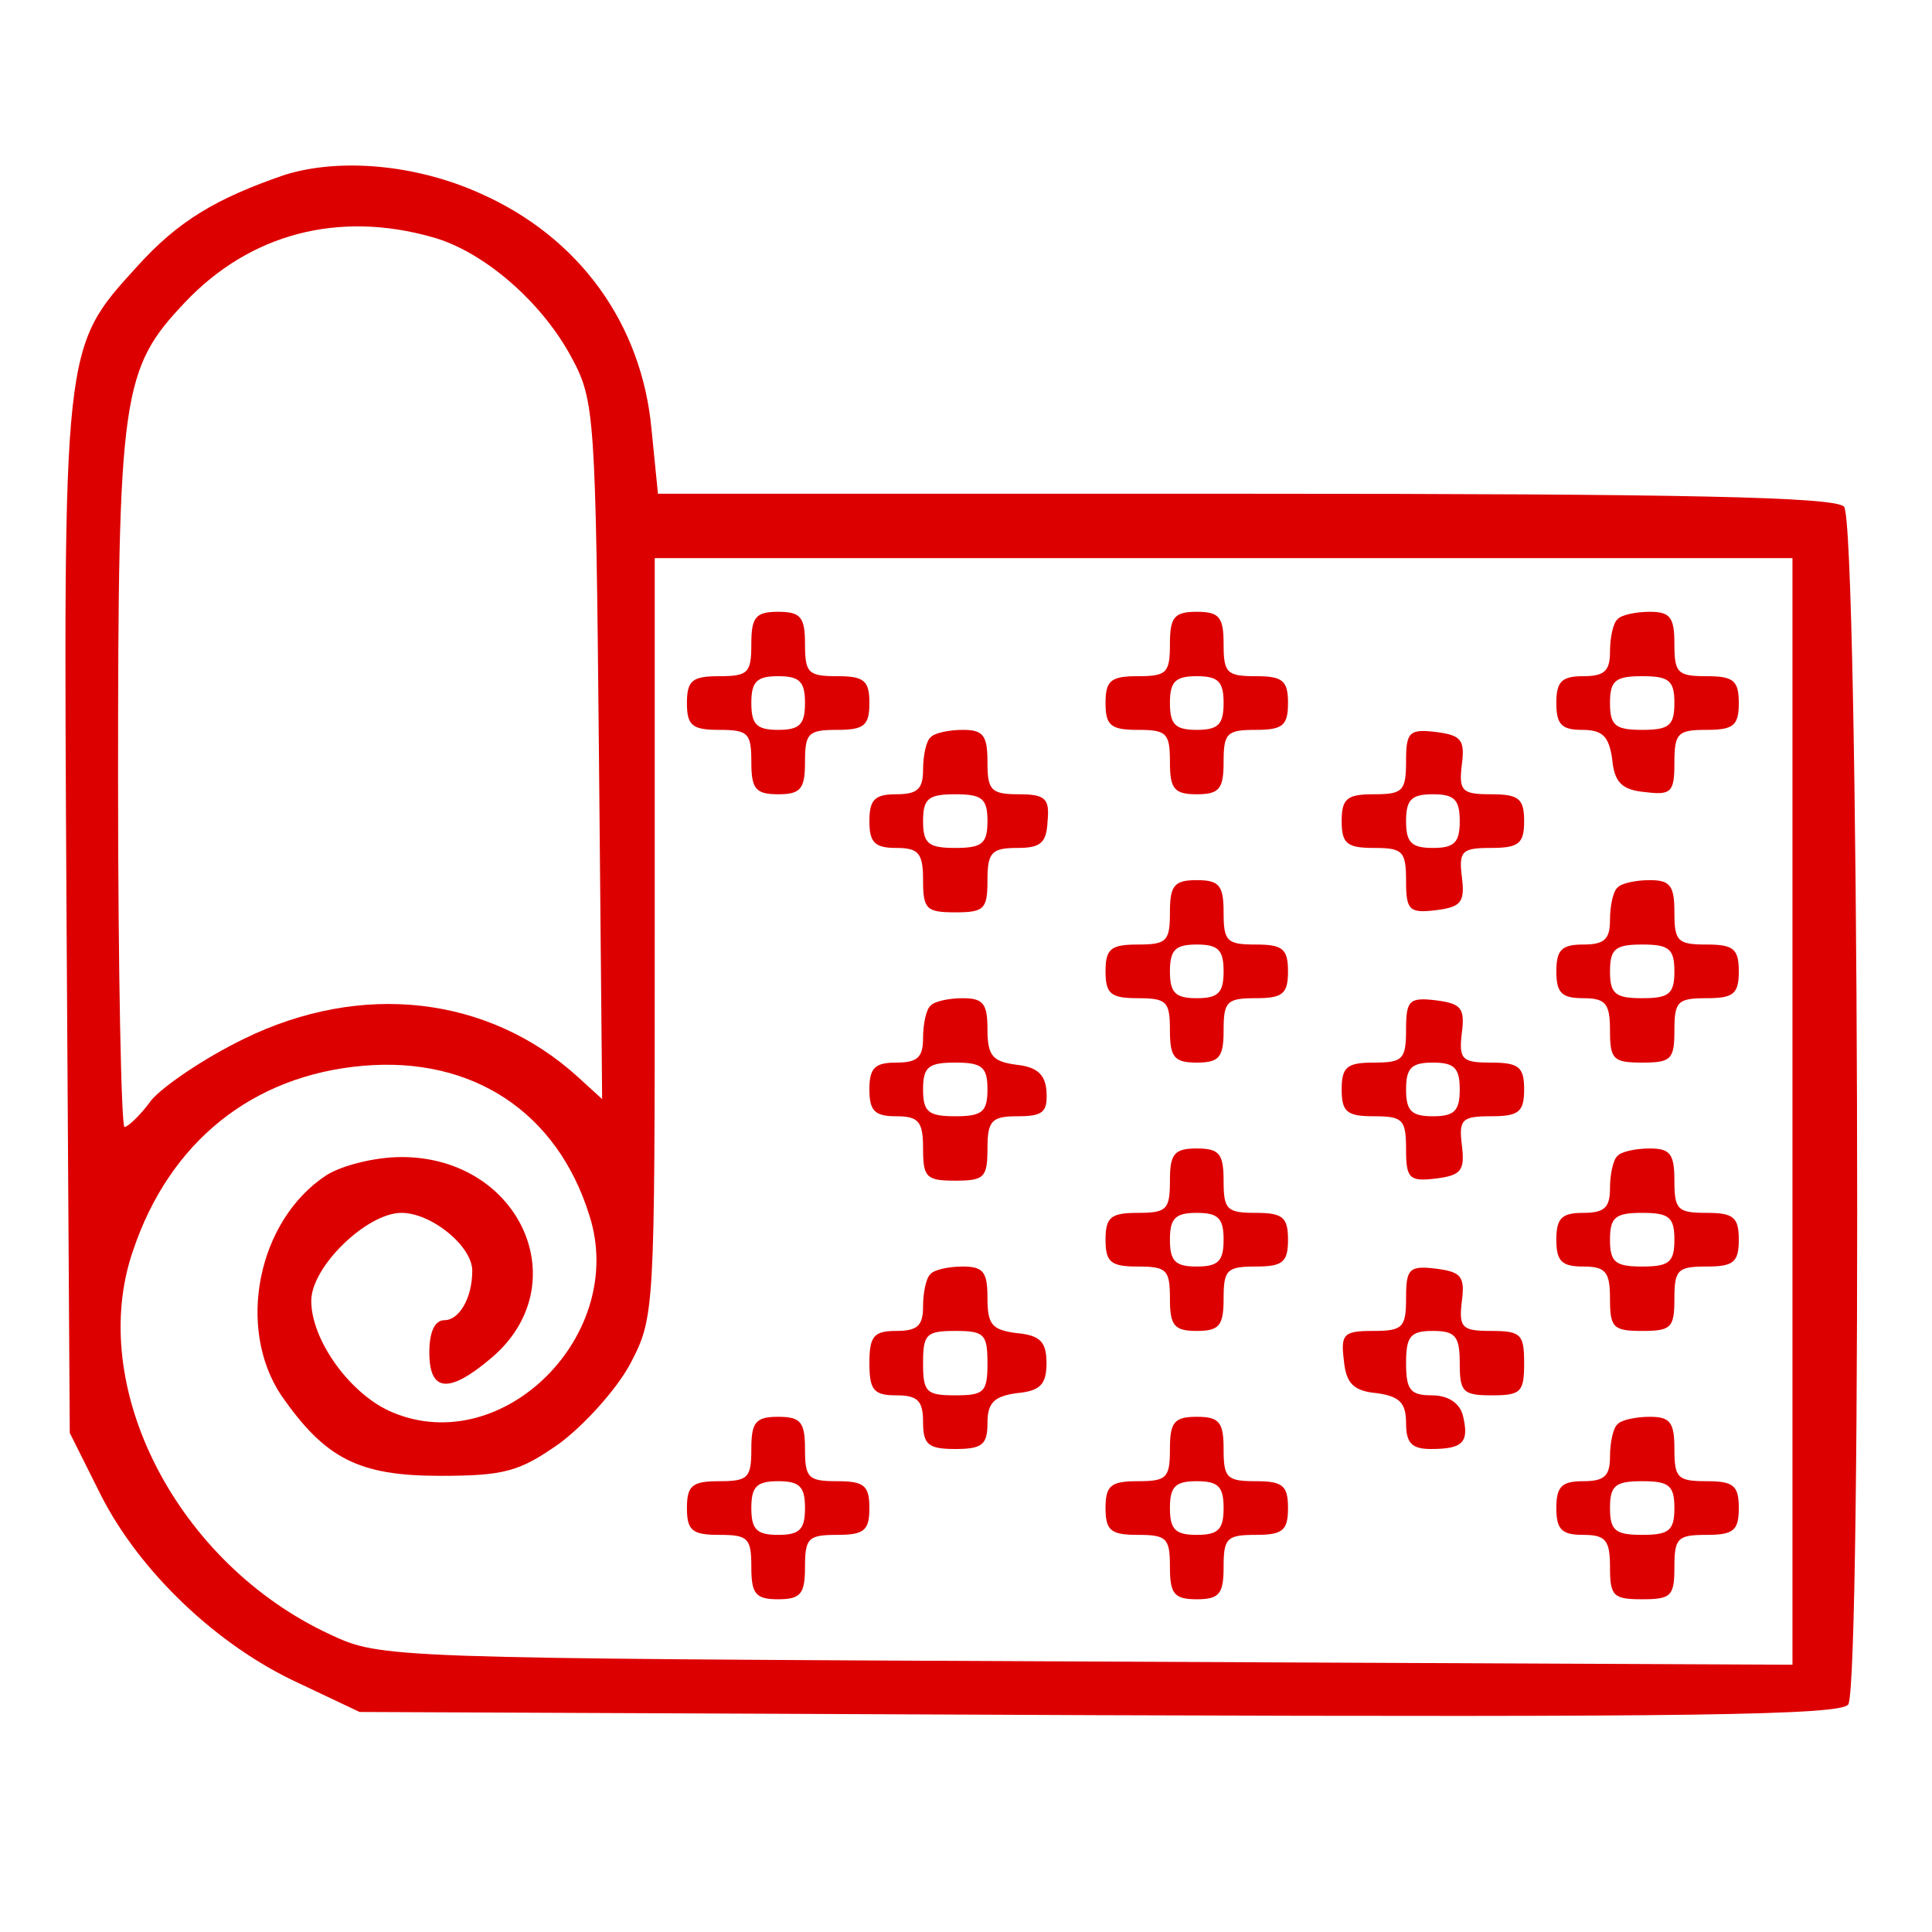 <svg xmlns="http://www.w3.org/2000/svg" version="1.0" width="180pt" height="180pt" viewBox="0 0 180 180" preserveAspectRatio="xMidYMid meet">

<g transform="translate(0,180) scale(0.1,-0.1)" fill="#dd0000" stroke="none">
<path d="M265 1637 c-64 -22 -99 -43 -137 -85 -70 -77 -69 -71 -66 -607 l3 -480 29 -58 c36 -71 108 -140 184 -175 l57 -27 689 -3 c551 -2 691 0 698 10 13 22 10 1102 -4 1116 -9 9 -147 12 -559 12 l-546 0 -6 60 c-9 98 -67 179 -160 220 -60 27 -131 33 -182 17z m138 -58 c47 -13 102 -60 130 -113 21 -39 22 -54 25 -366 l3 -324 -23 21 c-83 75 -201 89 -311 35 -37 -18 -75 -44 -86 -57 -10 -14 -22 -25 -25 -25 -3 0 -6 146 -6 324 0 359 3 382 63 445 60 63 142 85 230 60z m1267 -814 l0 -516 -657 3 c-652 3 -658 3 -705 25 -143 66 -228 231 -184 358 34 101 111 163 214 172 102 9 181 -43 211 -139 36 -111 -80 -227 -183 -184 -39 16 -76 67 -76 104 0 32 52 82 84 82 28 0 66 -31 66 -54 0 -25 -12 -46 -26 -46 -9 0 -14 -11 -14 -30 0 -37 18 -39 58 -5 80 68 27 187 -84 187 -25 0 -56 -8 -70 -17 -64 -42 -84 -142 -42 -205 41 -59 72 -75 148 -75 60 0 74 4 111 30 23 17 53 50 66 74 23 44 23 47 23 398 l0 353 530 0 530 0 0 -515z" fill="#dd0000"/>
<path d="M700 1200 c0 -27 -3 -30 -30 -30 -25 0 -30 -4 -30 -25 0 -21 5 -25 30 -25 27 0 30 -3 30 -30 0 -25 4 -30 25 -30 21 0 25 5 25 30 0 27 3 30 30 30 25 0 30 4 30 25 0 21 -5 25 -30 25 -27 0 -30 3 -30 30 0 25 -4 30 -25 30 -21 0 -25 -5 -25 -30z m50 -55 c0 -20 -5 -25 -25 -25 -20 0 -25 5 -25 25 0 20 5 25 25 25 20 0 25 -5 25 -25z" fill="#dd0000"/>
<path d="M1090 1200 c0 -27 -3 -30 -30 -30 -25 0 -30 -4 -30 -25 0 -21 5 -25 30 -25 27 0 30 -3 30 -30 0 -25 4 -30 25 -30 21 0 25 5 25 30 0 27 3 30 30 30 25 0 30 4 30 25 0 21 -5 25 -30 25 -27 0 -30 3 -30 30 0 25 -4 30 -25 30 -21 0 -25 -5 -25 -30z m50 -55 c0 -20 -5 -25 -25 -25 -20 0 -25 5 -25 25 0 20 5 25 25 25 20 0 25 -5 25 -25z" fill="#dd0000"/>
<path d="M1507 1223 c-4 -3 -7 -17 -7 -30 0 -18 -5 -23 -25 -23 -20 0 -25 -5 -25 -25 0 -20 5 -25 24 -25 19 0 25 -6 28 -27 2 -22 9 -29 31 -31 24 -3 27 0 27 27 0 28 3 31 30 31 25 0 30 4 30 25 0 21 -5 25 -30 25 -27 0 -30 3 -30 30 0 25 -4 30 -23 30 -13 0 -27 -3 -30 -7z m53 -78 c0 -21 -5 -25 -30 -25 -25 0 -30 4 -30 25 0 21 5 25 30 25 25 0 30 -4 30 -25z" fill="#dd0000"/>
<path d="M867 1113 c-4 -3 -7 -17 -7 -30 0 -18 -5 -23 -25 -23 -20 0 -25 -5 -25 -25 0 -20 5 -25 25 -25 21 0 25 -5 25 -30 0 -27 3 -30 30 -30 27 0 30 3 30 30 0 26 4 30 28 30 22 0 27 5 28 25 2 21 -2 25 -27 25 -26 0 -29 4 -29 30 0 25 -4 30 -23 30 -13 0 -27 -3 -30 -7z m53 -78 c0 -21 -5 -25 -30 -25 -25 0 -30 4 -30 25 0 21 5 25 30 25 25 0 30 -4 30 -25z" fill="#dd0000"/>
<path d="M1310 1091 c0 -28 -3 -31 -30 -31 -25 0 -30 -4 -30 -25 0 -21 5 -25 30 -25 27 0 30 -3 30 -31 0 -27 3 -30 28 -27 23 3 27 7 24 31 -3 24 0 27 27 27 26 0 31 4 31 25 0 21 -5 25 -31 25 -27 0 -30 3 -27 28 3 23 -1 27 -24 30 -25 3 -28 0 -28 -27z m50 -56 c0 -20 -5 -25 -25 -25 -20 0 -25 5 -25 25 0 20 5 25 25 25 20 0 25 -5 25 -25z" fill="#dd0000"/>
<path d="M1090 950 c0 -27 -3 -30 -30 -30 -25 0 -30 -4 -30 -25 0 -21 5 -25 30 -25 27 0 30 -3 30 -30 0 -25 4 -30 25 -30 21 0 25 5 25 30 0 27 3 30 30 30 25 0 30 4 30 25 0 21 -5 25 -30 25 -27 0 -30 3 -30 30 0 25 -4 30 -25 30 -21 0 -25 -5 -25 -30z m50 -55 c0 -20 -5 -25 -25 -25 -20 0 -25 5 -25 25 0 20 5 25 25 25 20 0 25 -5 25 -25z" fill="#dd0000"/>
<path d="M1507 973 c-4 -3 -7 -17 -7 -30 0 -18 -5 -23 -25 -23 -20 0 -25 -5 -25 -25 0 -20 5 -25 25 -25 21 0 25 -5 25 -30 0 -27 3 -30 30 -30 27 0 30 3 30 30 0 27 3 30 30 30 25 0 30 4 30 25 0 21 -5 25 -30 25 -27 0 -30 3 -30 30 0 25 -4 30 -23 30 -13 0 -27 -3 -30 -7z m53 -78 c0 -21 -5 -25 -30 -25 -25 0 -30 4 -30 25 0 21 5 25 30 25 25 0 30 -4 30 -25z" fill="#dd0000"/>
<path d="M867 863 c-4 -3 -7 -17 -7 -30 0 -18 -5 -23 -25 -23 -20 0 -25 -5 -25 -25 0 -20 5 -25 25 -25 21 0 25 -5 25 -30 0 -27 3 -30 30 -30 27 0 30 3 30 30 0 26 4 30 28 30 24 0 28 4 27 23 -1 16 -9 23 -28 25 -22 3 -27 8 -27 33 0 24 -4 29 -23 29 -13 0 -27 -3 -30 -7z m53 -78 c0 -21 -5 -25 -30 -25 -25 0 -30 4 -30 25 0 21 5 25 30 25 25 0 30 -4 30 -25z" fill="#dd0000"/>
<path d="M1310 841 c0 -28 -3 -31 -30 -31 -25 0 -30 -4 -30 -25 0 -21 5 -25 30 -25 27 0 30 -3 30 -31 0 -27 3 -30 28 -27 23 3 27 7 24 31 -3 24 0 27 27 27 26 0 31 4 31 25 0 21 -5 25 -31 25 -27 0 -30 3 -27 28 3 23 -1 27 -24 30 -25 3 -28 0 -28 -27z m50 -56 c0 -20 -5 -25 -25 -25 -20 0 -25 5 -25 25 0 20 5 25 25 25 20 0 25 -5 25 -25z" fill="#dd0000"/>
<path d="M1090 700 c0 -27 -3 -30 -30 -30 -25 0 -30 -4 -30 -25 0 -21 5 -25 30 -25 27 0 30 -3 30 -30 0 -25 4 -30 25 -30 21 0 25 5 25 30 0 27 3 30 30 30 25 0 30 4 30 25 0 21 -5 25 -30 25 -27 0 -30 3 -30 30 0 25 -4 30 -25 30 -21 0 -25 -5 -25 -30z m50 -55 c0 -20 -5 -25 -25 -25 -20 0 -25 5 -25 25 0 20 5 25 25 25 20 0 25 -5 25 -25z" fill="#dd0000"/>
<path d="M1507 723 c-4 -3 -7 -17 -7 -30 0 -18 -5 -23 -25 -23 -20 0 -25 -5 -25 -25 0 -20 5 -25 25 -25 21 0 25 -5 25 -30 0 -27 3 -30 30 -30 27 0 30 3 30 30 0 27 3 30 30 30 25 0 30 4 30 25 0 21 -5 25 -30 25 -27 0 -30 3 -30 30 0 25 -4 30 -23 30 -13 0 -27 -3 -30 -7z m53 -78 c0 -21 -5 -25 -30 -25 -25 0 -30 4 -30 25 0 21 5 25 30 25 25 0 30 -4 30 -25z" fill="#dd0000"/>
<path d="M867 613 c-4 -3 -7 -17 -7 -30 0 -18 -5 -23 -25 -23 -21 0 -25 -5 -25 -30 0 -25 4 -30 25 -30 20 0 25 -5 25 -25 0 -21 5 -25 30 -25 25 0 30 4 30 24 0 19 6 25 27 28 22 2 28 8 28 28 0 20 -6 26 -28 28 -23 3 -27 8 -27 33 0 24 -4 29 -23 29 -13 0 -27 -3 -30 -7z m53 -83 c0 -27 -3 -30 -30 -30 -27 0 -30 3 -30 30 0 27 3 30 30 30 27 0 30 -3 30 -30z" fill="#dd0000"/>
<path d="M1310 591 c0 -28 -3 -31 -31 -31 -27 0 -30 -3 -27 -27 2 -22 9 -29 31 -31 21 -3 27 -9 27 -28 0 -18 5 -24 23 -24 30 0 36 6 30 31 -3 12 -14 19 -29 19 -20 0 -24 5 -24 30 0 25 4 30 25 30 21 0 25 -5 25 -30 0 -27 3 -30 30 -30 27 0 30 3 30 30 0 27 -3 30 -31 30 -27 0 -30 3 -27 28 3 23 -1 27 -24 30 -25 3 -28 0 -28 -27z" fill="#dd0000"/>
<path d="M700 450 c0 -27 -3 -30 -30 -30 -25 0 -30 -4 -30 -25 0 -21 5 -25 30 -25 27 0 30 -3 30 -30 0 -25 4 -30 25 -30 21 0 25 5 25 30 0 27 3 30 30 30 25 0 30 4 30 25 0 21 -5 25 -30 25 -27 0 -30 3 -30 30 0 25 -4 30 -25 30 -21 0 -25 -5 -25 -30z m50 -55 c0 -20 -5 -25 -25 -25 -20 0 -25 5 -25 25 0 20 5 25 25 25 20 0 25 -5 25 -25z" fill="#dd0000"/>
<path d="M1090 450 c0 -27 -3 -30 -30 -30 -25 0 -30 -4 -30 -25 0 -21 5 -25 30 -25 27 0 30 -3 30 -30 0 -25 4 -30 25 -30 21 0 25 5 25 30 0 27 3 30 30 30 25 0 30 4 30 25 0 21 -5 25 -30 25 -27 0 -30 3 -30 30 0 25 -4 30 -25 30 -21 0 -25 -5 -25 -30z m50 -55 c0 -20 -5 -25 -25 -25 -20 0 -25 5 -25 25 0 20 5 25 25 25 20 0 25 -5 25 -25z" fill="#dd0000"/>
<path d="M1507 473 c-4 -3 -7 -17 -7 -30 0 -18 -5 -23 -25 -23 -20 0 -25 -5 -25 -25 0 -20 5 -25 25 -25 21 0 25 -5 25 -30 0 -27 3 -30 30 -30 27 0 30 3 30 30 0 27 3 30 30 30 25 0 30 4 30 25 0 21 -5 25 -30 25 -27 0 -30 3 -30 30 0 25 -4 30 -23 30 -13 0 -27 -3 -30 -7z m53 -78 c0 -21 -5 -25 -30 -25 -25 0 -30 4 -30 25 0 21 5 25 30 25 25 0 30 -4 30 -25z" fill="#dd0000"/>
</g>
</svg>